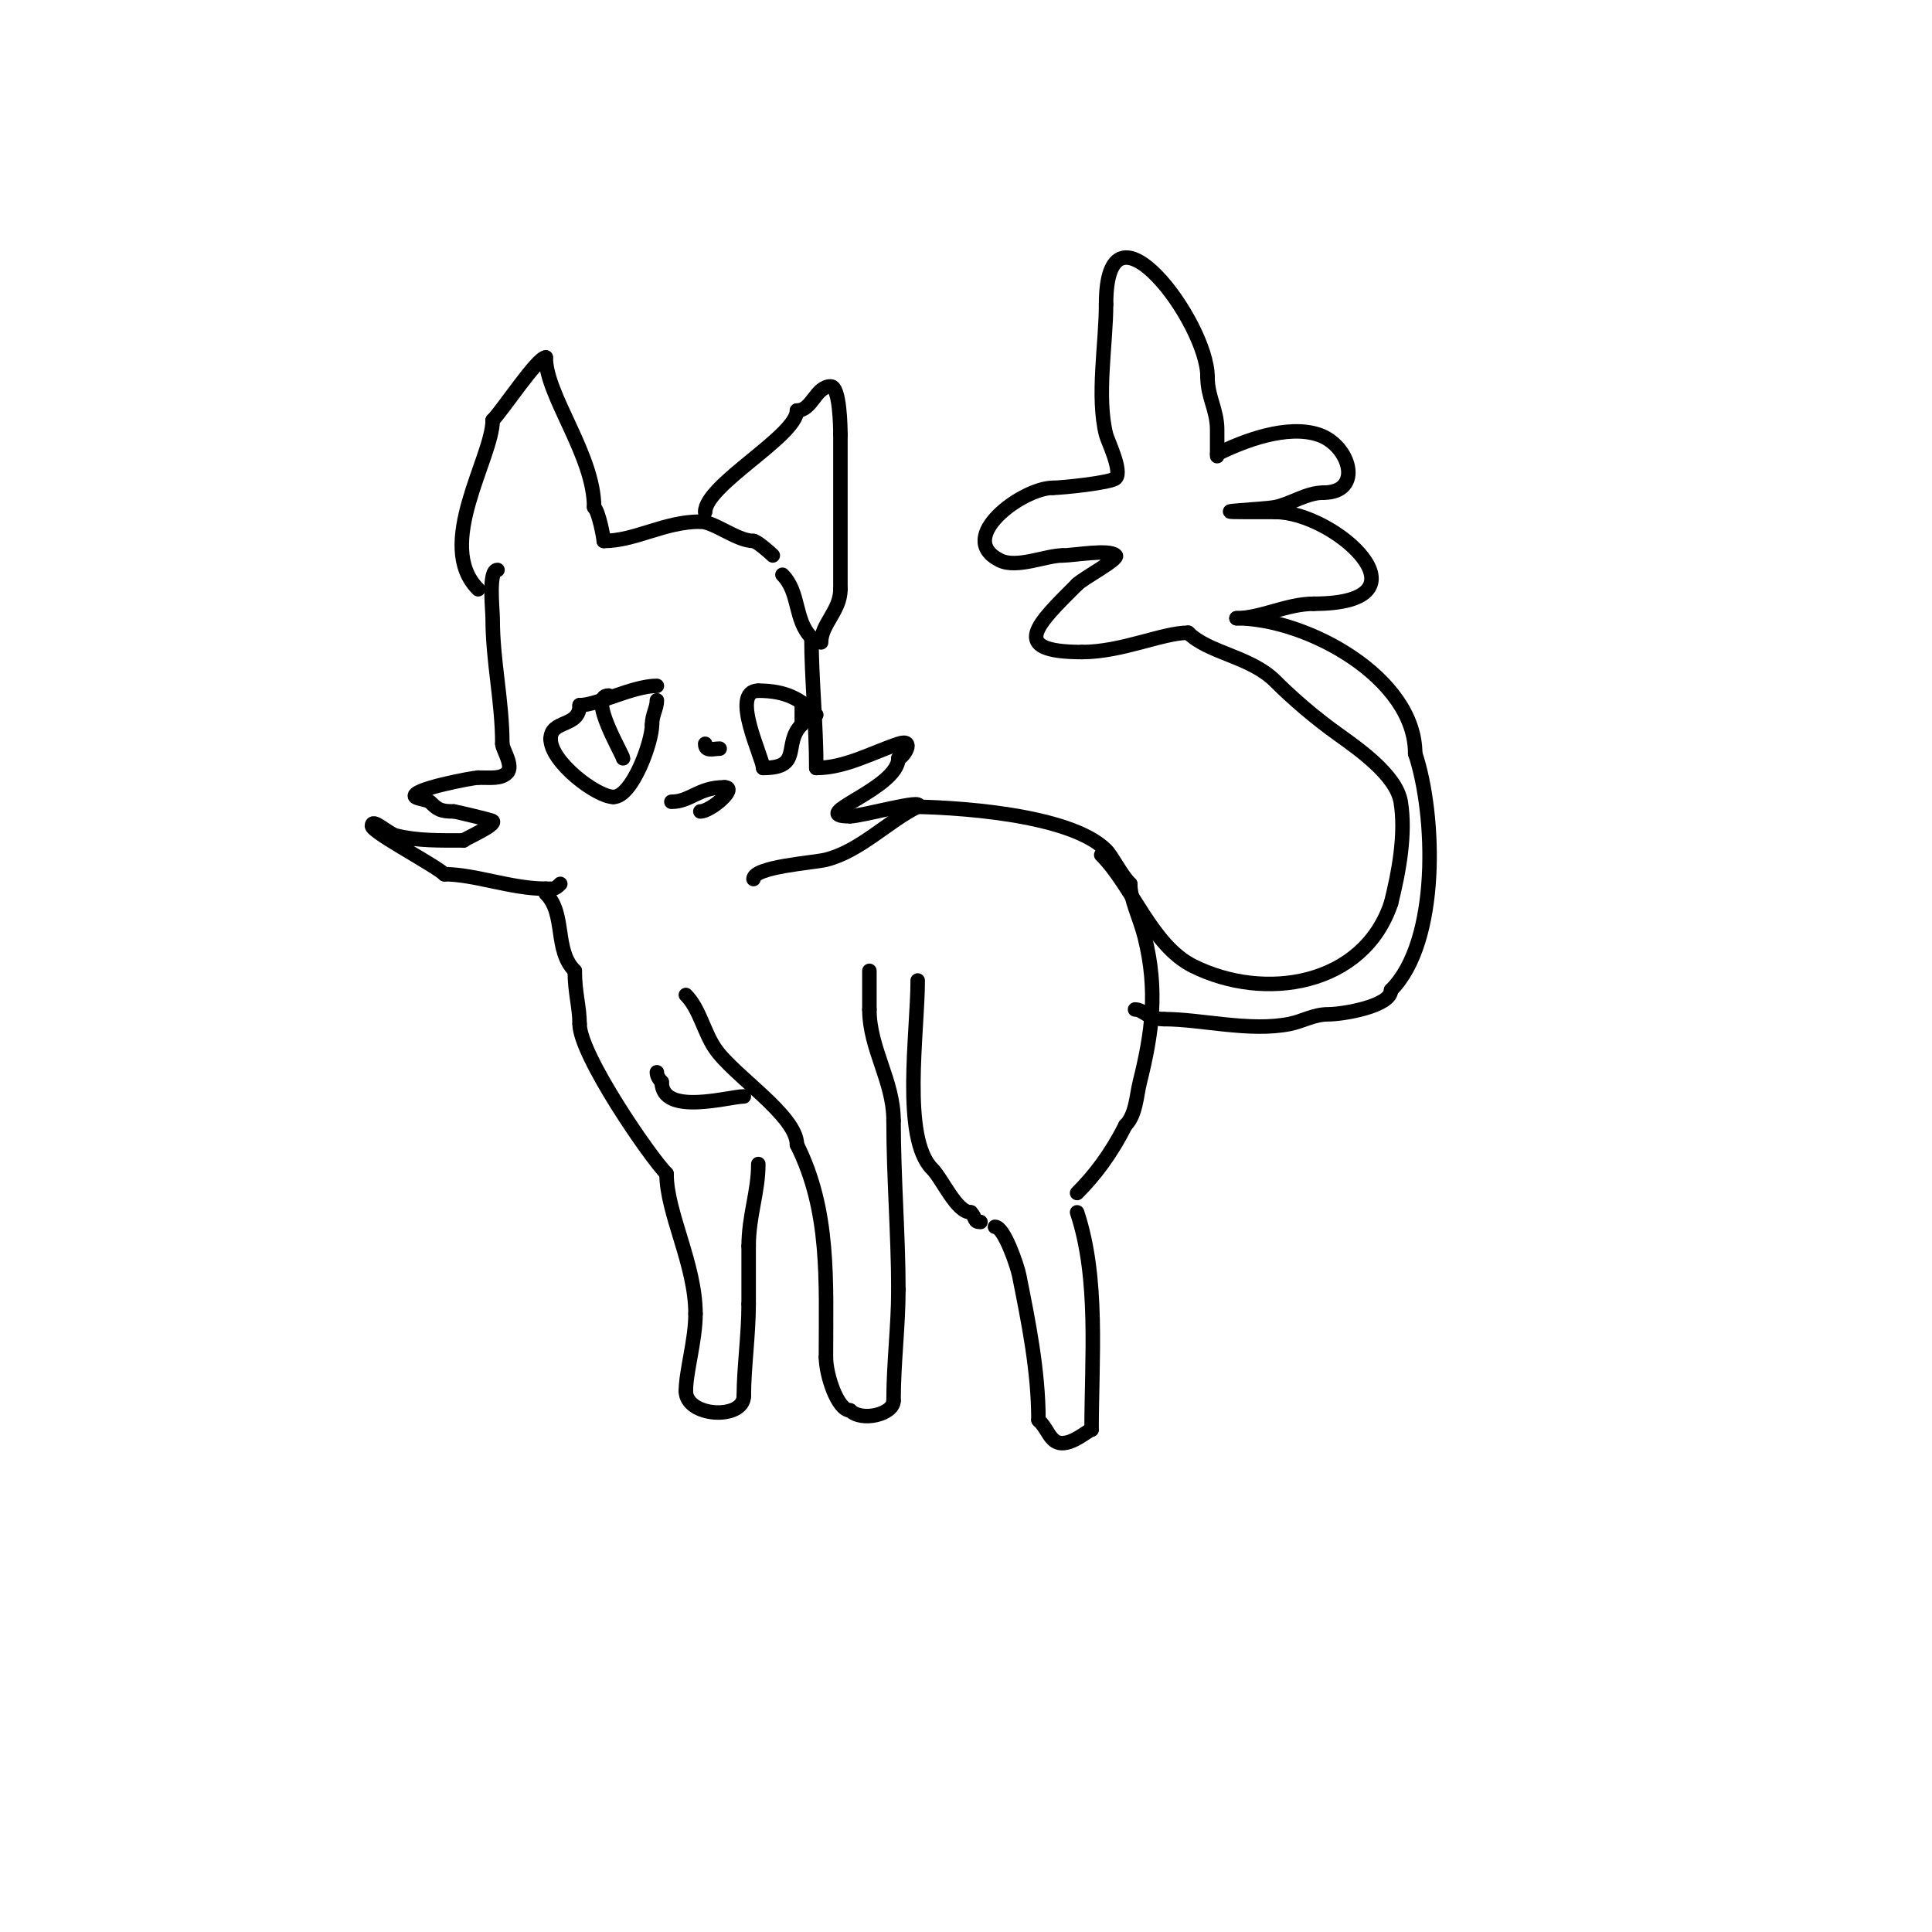 <svg viewBox='0 0 400 400' version='1.1' xmlns='http://www.w3.org/2000/svg' xmlns:xlink='http://www.w3.org/1999/xlink'><g fill='none' stroke='#000000' stroke-width='3' stroke-linecap='round' stroke-linejoin='round'><path d='M103,118c-1.944,0 -1,8.193 -1,10c0,8.96 2,17.153 2,26'/><path d='M104,154c0,1.124 2.418,4.582 1,6c-1.29,1.29 -3.276,1 -6,1'/><path d='M99,161c-1.001,0 -14.485,2.515 -13,4c0.333,0.333 2.667,0.667 3,1c1.63,1.63 2.229,2 5,2'/><path d='M94,168c0.215,0 7.777,1.777 8,2c0.804,0.804 -5.583,3.583 -6,4'/><path d='M96,174c-4.922,0 -9.558,0.111 -14,-1c-1.741,-0.435 -5,-3.795 -5,-2c0,1.299 13.256,8.256 15,10'/><path d='M92,181c6.327,0 13.819,3 21,3'/><path d='M113,184c1.598,0 1.792,0.208 3,-1'/><path d='M156,182c0,-2.565 12.486,-3.372 15,-4c6.989,-1.747 12.753,-7.876 19,-11'/><path d='M190,167c1.794,-1.794 -11.525,2 -14,2'/><path d='M176,169c-9.401,0 10,-5.699 10,-12'/><path d='M186,157c0.962,0 3.706,-4.235 0,-3c-5.44,1.813 -11.04,5 -17,5'/><path d='M169,159c0,-8.945 -1,-18.723 -1,-27'/><path d='M168,132c-3.602,-3.602 -2.363,-9.363 -6,-13'/><path d='M99,122c-9.109,-9.109 3,-27.274 3,-35'/><path d='M102,87c2.045,-2.045 9.238,-13 11,-13'/><path d='M113,74c0,7.883 10,20.213 10,31'/><path d='M123,105c1.02,1.02 2,6.497 2,7'/><path d='M125,112c6.555,0 12.495,-4 20,-4'/><path d='M145,108c2.851,0 7.604,4 11,4'/><path d='M156,112c0.604,0 3.153,2.153 4,3'/><path d='M146,106c0,-5.615 19,-15.76 19,-21'/><path d='M165,85c3.162,0 3.833,-5 7,-5c1.869,0 2,8.405 2,10'/><path d='M174,90c0,10.667 0,21.333 0,32'/><path d='M174,122c0,4.486 -4,7.206 -4,11'/><path d='M136,142c-4.988,0 -12.32,4 -16,4'/><path d='M120,146c0,4.683 -6,2.899 -6,7'/><path d='M114,153c0,4.797 9.575,12 13,12'/><path d='M127,165c3.874,0 8,-11.304 8,-15'/><path d='M135,150c0,-2.05 1,-3.314 1,-5'/><path d='M157,143c5.947,0 8.914,1.914 12,5'/><path d='M157,143c-5.95,0 1,14.048 1,16'/><path d='M158,159c8.309,0 3.966,-4.966 8,-9'/><path d='M166,150c0,-1.333 0,-2.667 0,-4'/><path d='M113,185c4.222,4.222 1.667,11.667 6,16'/><path d='M119,201c0,4.491 1,7.493 1,11'/><path d='M120,212c0,6.42 14.653,27.653 18,31'/><path d='M138,243c0,8.175 6,18.755 6,29'/><path d='M144,272c0,5.526 -2,11.967 -2,16'/><path d='M142,288c0,5.41 12,6.049 12,1'/><path d='M154,289c0,-5.614 1,-12.726 1,-19'/><path d='M155,270c0,-4 0,-8 0,-12'/><path d='M155,258c0,-6.276 2,-11.201 2,-17'/><path d='M142,206c2.828,2.828 3.647,7.471 6,11c3.774,5.66 17,13.931 17,20'/><path d='M165,237c6.876,13.752 6,28.063 6,44'/><path d='M171,281c0,3.656 2.407,11 5,11'/><path d='M176,292c2.444,2.444 9,0.789 9,-2'/><path d='M185,290c0,-7.818 1,-15.441 1,-23'/><path d='M186,267c0,-11.076 -1,-23.302 -1,-35'/><path d='M185,232c0,-8.261 -5,-14.847 -5,-23'/><path d='M180,209c0,-2.667 0,-5.333 0,-8'/><path d='M187,167c10.379,0 34.481,1.481 42,9c1.322,1.322 3.072,5.072 5,7'/><path d='M234,183c0,3.187 2.01,7.041 3,11c2.777,11.11 1.496,20.015 -1,30c-0.726,2.906 -0.796,6.796 -3,9'/><path d='M233,233c-2.987,5.974 -6.439,10.439 -10,14'/><path d='M190,203c0,10.733 -3.368,32.632 3,39c2.128,2.128 4.993,9 8,9'/><path d='M201,251c1.152,1.152 0.519,2 2,2'/><path d='M206,254c1.907,0 4.623,8.115 5,10c1.958,9.792 4,19.817 4,30'/><path d='M215,294c1.649,1.649 1.809,2.809 3,4c2.579,2.579 7.251,-2 8,-2'/><path d='M226,296c0,-14.555 1.566,-31.301 -3,-45'/><path d='M228,177c6.426,6.426 10.457,18.728 19,23c14.706,7.353 35.268,4.197 41,-13'/><path d='M288,187c1.594,-6.377 3.108,-14.354 2,-21c-0.912,-5.474 -8.719,-10.942 -13,-14c-4.701,-3.358 -9.336,-7.336 -13,-11c-5.079,-5.079 -13.779,-5.779 -18,-10'/><path d='M246,131c-5.319,0 -13.703,4 -22,4'/><path d='M224,135c-15.493,0 -9.138,-5.862 -1,-14'/><path d='M223,121c1.356,-1.356 8.744,-5.256 8,-6c-1.365,-1.365 -8.626,0 -11,0'/><path d='M220,115c-3.485,0 -9.487,2.757 -13,1c-9.359,-4.679 4.745,-15 11,-15'/><path d='M218,101c1.776,0 12.03,-1.03 13,-2c1.433,-1.433 -1.704,-7.816 -2,-9c-1.994,-7.974 0,-18.748 0,-27'/><path d='M229,63c0,-24.41 21,3.715 21,15'/><path d='M250,78c0,4.29 2,6.779 2,11c0,1.183 0,7.084 0,5'/><path d='M252,94c5.451,-2.726 14.477,-6.174 21,-4c6.526,2.175 9.345,12 1,12'/><path d='M274,102c-3.555,0 -6.631,2.326 -10,3c-2.353,0.471 -15.348,1 -6,1c2,0 4,0 6,0'/><path d='M264,106c12.591,0 33.25,19 8,19'/><path d='M272,125c-5.536,0 -10.972,3 -16,3'/><path d='M256,128c14.557,0 37,12.275 37,28'/><path d='M293,156c4.253,12.76 5.054,38.946 -5,49'/><path d='M288,205c0,3.325 -9.917,5 -13,5c-2.986,0 -5.29,1.458 -8,2c-8.261,1.652 -18.342,-1 -26,-1'/><path d='M241,211c-3.458,0 -4.222,-2 -6,-2'/><path d='M235,209'/><path d='M154,227c-2.947,0 -17,4.165 -17,-3'/><path d='M137,224c-0.527,-0.527 -1,-1.255 -1,-2'/><path d='M139,166c3.952,0 5.569,-3 11,-3'/><path d='M150,163c2.889,0 -2.807,5 -5,5'/><path d='M146,154c0,1.671 1.589,1 3,1'/><path d='M126,144c-4.422,0 3,12.297 3,13'/><path d='M159,145'/></g>
</svg>